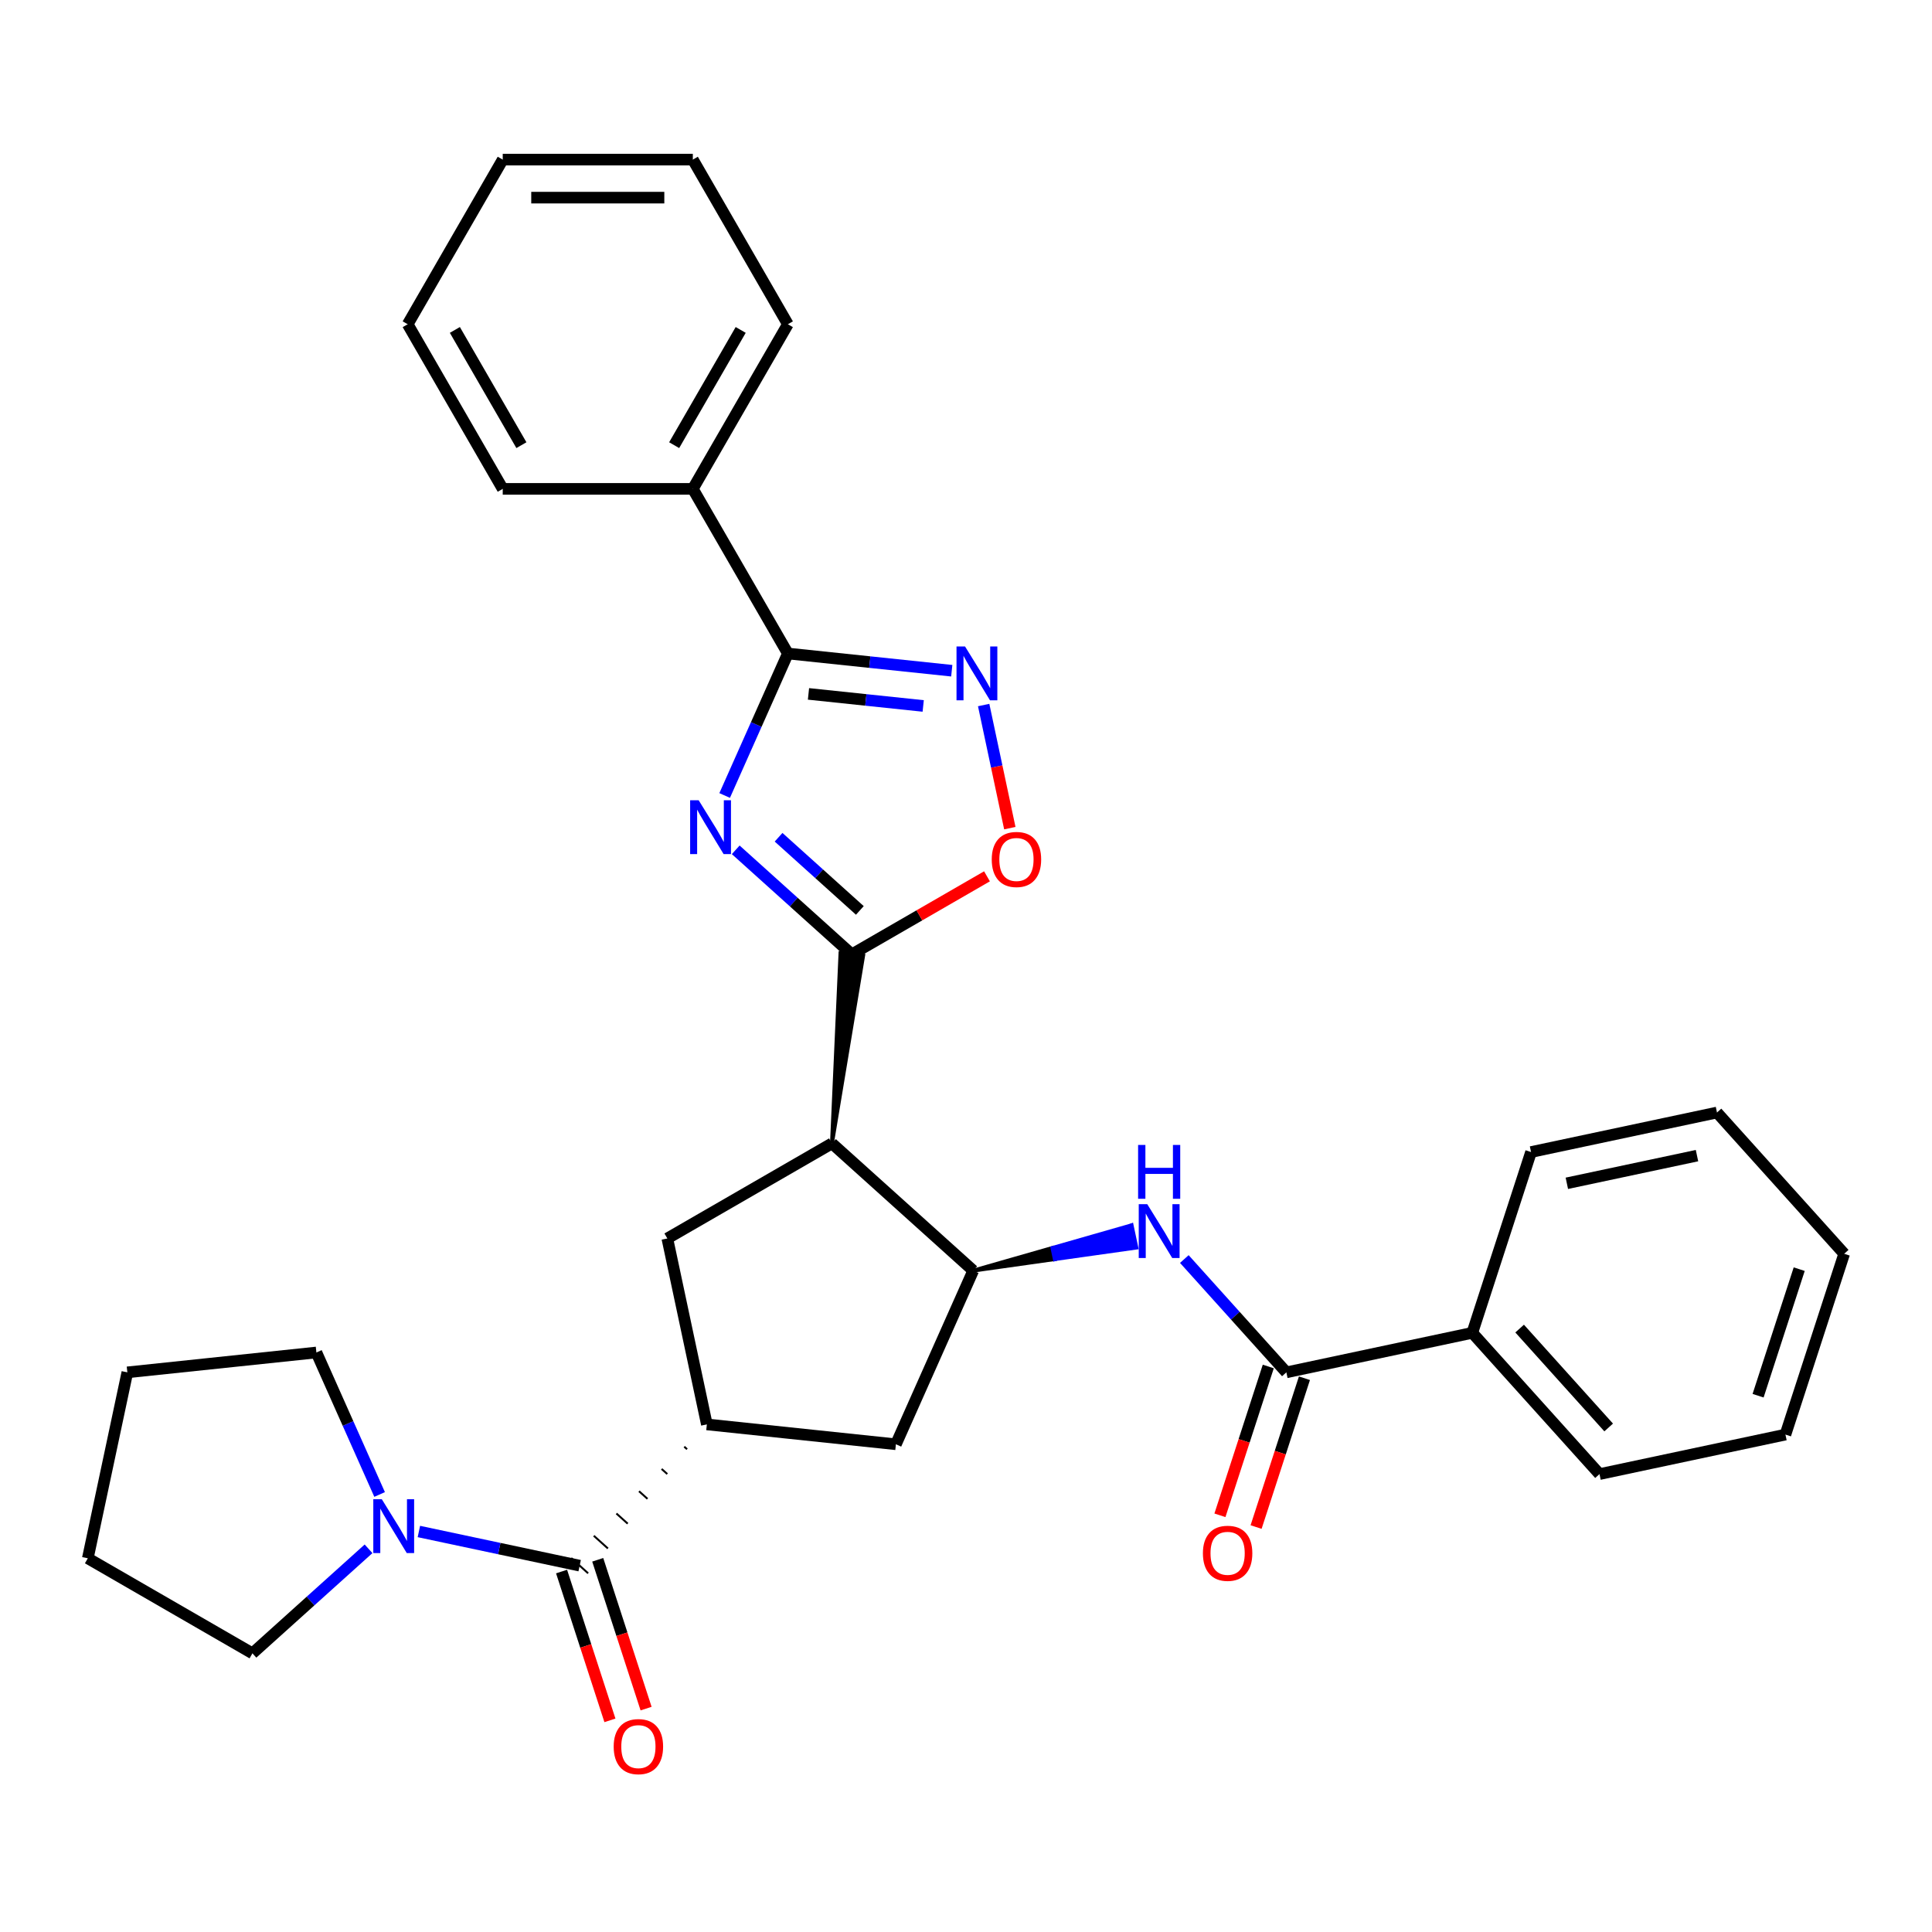 <?xml version='1.0' encoding='iso-8859-1'?>
<svg version='1.1' baseProfile='full'
              xmlns='http://www.w3.org/2000/svg'
                      xmlns:rdkit='http://www.rdkit.org/xml'
                      xmlns:xlink='http://www.w3.org/1999/xlink'
                  xml:space='preserve'
width='1000px' height='1000px' viewBox='0 0 1000 1000'>
<!-- END OF HEADER -->
<rect style='opacity:1.0;fill:#FFFFFF;stroke:none' width='1000' height='1000' x='0' y='0'> </rect>
<path class='bond-0' d='M 380.81,439.866 L 410.857,466.92' style='fill:none;fill-rule:evenodd;stroke:#0000FF;stroke-width:6px;stroke-linecap:butt;stroke-linejoin:miter;stroke-opacity:1' />
<path class='bond-0' d='M 410.857,466.92 L 440.903,493.974' style='fill:none;fill-rule:evenodd;stroke:#000000;stroke-width:6px;stroke-linecap:butt;stroke-linejoin:miter;stroke-opacity:1' />
<path class='bond-0' d='M 402.992,433.358 L 424.024,452.296' style='fill:none;fill-rule:evenodd;stroke:#0000FF;stroke-width:6px;stroke-linecap:butt;stroke-linejoin:miter;stroke-opacity:1' />
<path class='bond-0' d='M 424.024,452.296 L 445.057,471.234' style='fill:none;fill-rule:evenodd;stroke:#000000;stroke-width:6px;stroke-linecap:butt;stroke-linejoin:miter;stroke-opacity:1' />
<path class='bond-2' d='M 375.081,411.744 L 391.442,374.997' style='fill:none;fill-rule:evenodd;stroke:#0000FF;stroke-width:6px;stroke-linecap:butt;stroke-linejoin:miter;stroke-opacity:1' />
<path class='bond-2' d='M 391.442,374.997 L 407.803,338.25' style='fill:none;fill-rule:evenodd;stroke:#000000;stroke-width:6px;stroke-linecap:butt;stroke-linejoin:miter;stroke-opacity:1' />
<path class='bond-1' d='M 430.618,591.827 L 446.774,494.591 L 435.032,493.357 Z' style='fill:#000000;fill-rule:evenodd;fill-opacity:1;stroke:#000000;stroke-width:2px;stroke-linecap:butt;stroke-linejoin:miter;stroke-opacity:1;' />
<path class='bond-7' d='M 440.903,493.974 L 475.883,473.778' style='fill:none;fill-rule:evenodd;stroke:#000000;stroke-width:6px;stroke-linecap:butt;stroke-linejoin:miter;stroke-opacity:1' />
<path class='bond-7' d='M 475.883,473.778 L 510.863,453.583' style='fill:none;fill-rule:evenodd;stroke:#FF0000;stroke-width:6px;stroke-linecap:butt;stroke-linejoin:miter;stroke-opacity:1' />
<path class='bond-4' d='M 430.618,591.827 L 503.738,657.665' style='fill:none;fill-rule:evenodd;stroke:#000000;stroke-width:6px;stroke-linecap:butt;stroke-linejoin:miter;stroke-opacity:1' />
<path class='bond-8' d='M 430.618,591.827 L 345.408,641.024' style='fill:none;fill-rule:evenodd;stroke:#000000;stroke-width:6px;stroke-linecap:butt;stroke-linejoin:miter;stroke-opacity:1' />
<path class='bond-3' d='M 407.803,338.25 L 450.216,342.708' style='fill:none;fill-rule:evenodd;stroke:#000000;stroke-width:6px;stroke-linecap:butt;stroke-linejoin:miter;stroke-opacity:1' />
<path class='bond-3' d='M 450.216,342.708 L 492.629,347.166' style='fill:none;fill-rule:evenodd;stroke:#0000FF;stroke-width:6px;stroke-linecap:butt;stroke-linejoin:miter;stroke-opacity:1' />
<path class='bond-3' d='M 418.47,359.158 L 448.159,362.279' style='fill:none;fill-rule:evenodd;stroke:#000000;stroke-width:6px;stroke-linecap:butt;stroke-linejoin:miter;stroke-opacity:1' />
<path class='bond-3' d='M 448.159,362.279 L 477.849,365.399' style='fill:none;fill-rule:evenodd;stroke:#0000FF;stroke-width:6px;stroke-linecap:butt;stroke-linejoin:miter;stroke-opacity:1' />
<path class='bond-14' d='M 407.803,338.25 L 358.607,253.04' style='fill:none;fill-rule:evenodd;stroke:#000000;stroke-width:6px;stroke-linecap:butt;stroke-linejoin:miter;stroke-opacity:1' />
<path class='bond-31' d='M 509.141,364.927 L 515.913,396.787' style='fill:none;fill-rule:evenodd;stroke:#0000FF;stroke-width:6px;stroke-linecap:butt;stroke-linejoin:miter;stroke-opacity:1' />
<path class='bond-31' d='M 515.913,396.787 L 522.685,428.647' style='fill:none;fill-rule:evenodd;stroke:#FF0000;stroke-width:6px;stroke-linecap:butt;stroke-linejoin:miter;stroke-opacity:1' />
<path class='bond-9' d='M 503.738,657.665 L 545.96,651.708 L 544.732,645.934 Z' style='fill:#000000;fill-rule:evenodd;fill-opacity:1;stroke:#000000;stroke-width:2px;stroke-linecap:butt;stroke-linejoin:miter;stroke-opacity:1;' />
<path class='bond-9' d='M 545.96,651.708 L 585.726,634.202 L 588.181,645.751 Z' style='fill:#0000FF;fill-rule:evenodd;fill-opacity:1;stroke:#0000FF;stroke-width:2px;stroke-linecap:butt;stroke-linejoin:miter;stroke-opacity:1;' />
<path class='bond-9' d='M 545.96,651.708 L 544.732,645.934 L 585.726,634.202 Z' style='fill:#0000FF;fill-rule:evenodd;fill-opacity:1;stroke:#0000FF;stroke-width:2px;stroke-linecap:butt;stroke-linejoin:miter;stroke-opacity:1;' />
<path class='bond-12' d='M 503.738,657.665 L 463.718,747.551' style='fill:none;fill-rule:evenodd;stroke:#000000;stroke-width:6px;stroke-linecap:butt;stroke-linejoin:miter;stroke-opacity:1' />
<path class='bond-5' d='M 354.161,748.794 L 355.623,750.111' style='fill:none;fill-rule:evenodd;stroke:#000000;stroke-width:1.0px;stroke-linecap:butt;stroke-linejoin:miter;stroke-opacity:1' />
<path class='bond-5' d='M 342.457,760.323 L 345.381,762.956' style='fill:none;fill-rule:evenodd;stroke:#000000;stroke-width:1.0px;stroke-linecap:butt;stroke-linejoin:miter;stroke-opacity:1' />
<path class='bond-5' d='M 330.752,771.851 L 335.14,775.801' style='fill:none;fill-rule:evenodd;stroke:#000000;stroke-width:1.0px;stroke-linecap:butt;stroke-linejoin:miter;stroke-opacity:1' />
<path class='bond-5' d='M 319.048,783.379 L 324.898,788.646' style='fill:none;fill-rule:evenodd;stroke:#000000;stroke-width:1.0px;stroke-linecap:butt;stroke-linejoin:miter;stroke-opacity:1' />
<path class='bond-5' d='M 307.344,794.907 L 314.656,801.491' style='fill:none;fill-rule:evenodd;stroke:#000000;stroke-width:1.0px;stroke-linecap:butt;stroke-linejoin:miter;stroke-opacity:1' />
<path class='bond-5' d='M 295.64,806.436 L 304.415,814.336' style='fill:none;fill-rule:evenodd;stroke:#000000;stroke-width:1.0px;stroke-linecap:butt;stroke-linejoin:miter;stroke-opacity:1' />
<path class='bond-11' d='M 300.027,810.386 L 258.42,801.542' style='fill:none;fill-rule:evenodd;stroke:#000000;stroke-width:6px;stroke-linecap:butt;stroke-linejoin:miter;stroke-opacity:1' />
<path class='bond-11' d='M 258.42,801.542 L 216.812,792.698' style='fill:none;fill-rule:evenodd;stroke:#0000FF;stroke-width:6px;stroke-linecap:butt;stroke-linejoin:miter;stroke-opacity:1' />
<path class='bond-13' d='M 290.67,813.427 L 303.184,851.94' style='fill:none;fill-rule:evenodd;stroke:#000000;stroke-width:6px;stroke-linecap:butt;stroke-linejoin:miter;stroke-opacity:1' />
<path class='bond-13' d='M 303.184,851.94 L 315.697,890.454' style='fill:none;fill-rule:evenodd;stroke:#FF0000;stroke-width:6px;stroke-linecap:butt;stroke-linejoin:miter;stroke-opacity:1' />
<path class='bond-13' d='M 309.385,807.346 L 321.899,845.859' style='fill:none;fill-rule:evenodd;stroke:#000000;stroke-width:6px;stroke-linecap:butt;stroke-linejoin:miter;stroke-opacity:1' />
<path class='bond-13' d='M 321.899,845.859 L 334.413,884.373' style='fill:none;fill-rule:evenodd;stroke:#FF0000;stroke-width:6px;stroke-linecap:butt;stroke-linejoin:miter;stroke-opacity:1' />
<path class='bond-6' d='M 365.865,737.266 L 345.408,641.024' style='fill:none;fill-rule:evenodd;stroke:#000000;stroke-width:6px;stroke-linecap:butt;stroke-linejoin:miter;stroke-opacity:1' />
<path class='bond-32' d='M 365.865,737.266 L 463.718,747.551' style='fill:none;fill-rule:evenodd;stroke:#000000;stroke-width:6px;stroke-linecap:butt;stroke-linejoin:miter;stroke-opacity:1' />
<path class='bond-10' d='M 613.008,651.676 L 639.413,681.002' style='fill:none;fill-rule:evenodd;stroke:#0000FF;stroke-width:6px;stroke-linecap:butt;stroke-linejoin:miter;stroke-opacity:1' />
<path class='bond-10' d='M 639.413,681.002 L 665.818,710.328' style='fill:none;fill-rule:evenodd;stroke:#000000;stroke-width:6px;stroke-linecap:butt;stroke-linejoin:miter;stroke-opacity:1' />
<path class='bond-15' d='M 656.46,707.287 L 643.947,745.801' style='fill:none;fill-rule:evenodd;stroke:#000000;stroke-width:6px;stroke-linecap:butt;stroke-linejoin:miter;stroke-opacity:1' />
<path class='bond-15' d='M 643.947,745.801 L 631.433,784.315' style='fill:none;fill-rule:evenodd;stroke:#FF0000;stroke-width:6px;stroke-linecap:butt;stroke-linejoin:miter;stroke-opacity:1' />
<path class='bond-15' d='M 675.176,713.368 L 662.662,751.882' style='fill:none;fill-rule:evenodd;stroke:#000000;stroke-width:6px;stroke-linecap:butt;stroke-linejoin:miter;stroke-opacity:1' />
<path class='bond-15' d='M 662.662,751.882 L 650.148,790.396' style='fill:none;fill-rule:evenodd;stroke:#FF0000;stroke-width:6px;stroke-linecap:butt;stroke-linejoin:miter;stroke-opacity:1' />
<path class='bond-16' d='M 665.818,710.328 L 762.061,689.871' style='fill:none;fill-rule:evenodd;stroke:#000000;stroke-width:6px;stroke-linecap:butt;stroke-linejoin:miter;stroke-opacity:1' />
<path class='bond-17' d='M 190.758,801.659 L 160.711,828.713' style='fill:none;fill-rule:evenodd;stroke:#0000FF;stroke-width:6px;stroke-linecap:butt;stroke-linejoin:miter;stroke-opacity:1' />
<path class='bond-17' d='M 160.711,828.713 L 130.665,855.767' style='fill:none;fill-rule:evenodd;stroke:#000000;stroke-width:6px;stroke-linecap:butt;stroke-linejoin:miter;stroke-opacity:1' />
<path class='bond-18' d='M 196.487,773.537 L 180.126,736.79' style='fill:none;fill-rule:evenodd;stroke:#0000FF;stroke-width:6px;stroke-linecap:butt;stroke-linejoin:miter;stroke-opacity:1' />
<path class='bond-18' d='M 180.126,736.79 L 163.765,700.043' style='fill:none;fill-rule:evenodd;stroke:#000000;stroke-width:6px;stroke-linecap:butt;stroke-linejoin:miter;stroke-opacity:1' />
<path class='bond-19' d='M 358.607,253.04 L 407.803,167.829' style='fill:none;fill-rule:evenodd;stroke:#000000;stroke-width:6px;stroke-linecap:butt;stroke-linejoin:miter;stroke-opacity:1' />
<path class='bond-19' d='M 348.944,230.419 L 383.382,170.772' style='fill:none;fill-rule:evenodd;stroke:#000000;stroke-width:6px;stroke-linecap:butt;stroke-linejoin:miter;stroke-opacity:1' />
<path class='bond-20' d='M 358.607,253.04 L 260.214,253.04' style='fill:none;fill-rule:evenodd;stroke:#000000;stroke-width:6px;stroke-linecap:butt;stroke-linejoin:miter;stroke-opacity:1' />
<path class='bond-21' d='M 762.061,689.871 L 827.898,762.991' style='fill:none;fill-rule:evenodd;stroke:#000000;stroke-width:6px;stroke-linecap:butt;stroke-linejoin:miter;stroke-opacity:1' />
<path class='bond-21' d='M 786.56,687.671 L 832.646,738.855' style='fill:none;fill-rule:evenodd;stroke:#000000;stroke-width:6px;stroke-linecap:butt;stroke-linejoin:miter;stroke-opacity:1' />
<path class='bond-22' d='M 762.061,689.871 L 792.466,596.294' style='fill:none;fill-rule:evenodd;stroke:#000000;stroke-width:6px;stroke-linecap:butt;stroke-linejoin:miter;stroke-opacity:1' />
<path class='bond-24' d='M 130.665,855.767 L 45.455,806.57' style='fill:none;fill-rule:evenodd;stroke:#000000;stroke-width:6px;stroke-linecap:butt;stroke-linejoin:miter;stroke-opacity:1' />
<path class='bond-23' d='M 163.765,700.043 L 65.912,710.328' style='fill:none;fill-rule:evenodd;stroke:#000000;stroke-width:6px;stroke-linecap:butt;stroke-linejoin:miter;stroke-opacity:1' />
<path class='bond-26' d='M 407.803,167.829 L 358.607,82.619' style='fill:none;fill-rule:evenodd;stroke:#000000;stroke-width:6px;stroke-linecap:butt;stroke-linejoin:miter;stroke-opacity:1' />
<path class='bond-25' d='M 260.214,253.04 L 211.018,167.829' style='fill:none;fill-rule:evenodd;stroke:#000000;stroke-width:6px;stroke-linecap:butt;stroke-linejoin:miter;stroke-opacity:1' />
<path class='bond-25' d='M 269.877,230.419 L 235.439,170.772' style='fill:none;fill-rule:evenodd;stroke:#000000;stroke-width:6px;stroke-linecap:butt;stroke-linejoin:miter;stroke-opacity:1' />
<path class='bond-28' d='M 827.898,762.991 L 924.14,742.534' style='fill:none;fill-rule:evenodd;stroke:#000000;stroke-width:6px;stroke-linecap:butt;stroke-linejoin:miter;stroke-opacity:1' />
<path class='bond-27' d='M 792.466,596.294 L 888.708,575.837' style='fill:none;fill-rule:evenodd;stroke:#000000;stroke-width:6px;stroke-linecap:butt;stroke-linejoin:miter;stroke-opacity:1' />
<path class='bond-27' d='M 810.993,612.474 L 878.363,598.154' style='fill:none;fill-rule:evenodd;stroke:#000000;stroke-width:6px;stroke-linecap:butt;stroke-linejoin:miter;stroke-opacity:1' />
<path class='bond-34' d='M 65.912,710.328 L 45.455,806.57' style='fill:none;fill-rule:evenodd;stroke:#000000;stroke-width:6px;stroke-linecap:butt;stroke-linejoin:miter;stroke-opacity:1' />
<path class='bond-29' d='M 211.018,167.829 L 260.214,82.619' style='fill:none;fill-rule:evenodd;stroke:#000000;stroke-width:6px;stroke-linecap:butt;stroke-linejoin:miter;stroke-opacity:1' />
<path class='bond-33' d='M 358.607,82.619 L 260.214,82.619' style='fill:none;fill-rule:evenodd;stroke:#000000;stroke-width:6px;stroke-linecap:butt;stroke-linejoin:miter;stroke-opacity:1' />
<path class='bond-33' d='M 343.848,102.297 L 274.973,102.297' style='fill:none;fill-rule:evenodd;stroke:#000000;stroke-width:6px;stroke-linecap:butt;stroke-linejoin:miter;stroke-opacity:1' />
<path class='bond-30' d='M 888.708,575.837 L 954.545,648.957' style='fill:none;fill-rule:evenodd;stroke:#000000;stroke-width:6px;stroke-linecap:butt;stroke-linejoin:miter;stroke-opacity:1' />
<path class='bond-35' d='M 924.14,742.534 L 954.545,648.957' style='fill:none;fill-rule:evenodd;stroke:#000000;stroke-width:6px;stroke-linecap:butt;stroke-linejoin:miter;stroke-opacity:1' />
<path class='bond-35' d='M 909.986,722.416 L 931.269,656.912' style='fill:none;fill-rule:evenodd;stroke:#000000;stroke-width:6px;stroke-linecap:butt;stroke-linejoin:miter;stroke-opacity:1' />
<path  class='atom-0' d='M 361.624 414.204
L 370.755 428.963
Q 371.66 430.419, 373.116 433.056
Q 374.572 435.693, 374.651 435.85
L 374.651 414.204
L 378.351 414.204
L 378.351 442.069
L 374.533 442.069
L 364.733 425.932
Q 363.592 424.043, 362.372 421.879
Q 361.191 419.714, 360.837 419.045
L 360.837 442.069
L 357.216 442.069
L 357.216 414.204
L 361.624 414.204
' fill='#0000FF'/>
<path  class='atom-4' d='M 499.497 334.603
L 508.628 349.362
Q 509.533 350.818, 510.989 353.455
Q 512.446 356.092, 512.524 356.249
L 512.524 334.603
L 516.224 334.603
L 516.224 362.467
L 512.406 362.467
L 502.606 346.331
Q 501.465 344.442, 500.245 342.277
Q 499.064 340.113, 498.71 339.444
L 498.71 362.467
L 495.089 362.467
L 495.089 334.603
L 499.497 334.603
' fill='#0000FF'/>
<path  class='atom-8' d='M 513.323 444.856
Q 513.323 438.166, 516.629 434.427
Q 519.935 430.688, 526.114 430.688
Q 532.293 430.688, 535.599 434.427
Q 538.905 438.166, 538.905 444.856
Q 538.905 451.626, 535.559 455.483
Q 532.214 459.3, 526.114 459.3
Q 519.974 459.3, 516.629 455.483
Q 513.323 451.665, 513.323 444.856
M 526.114 456.152
Q 530.364 456.152, 532.647 453.318
Q 534.969 450.445, 534.969 444.856
Q 534.969 439.386, 532.647 436.631
Q 530.364 433.836, 526.114 433.836
Q 521.863 433.836, 519.541 436.591
Q 517.258 439.346, 517.258 444.856
Q 517.258 450.484, 519.541 453.318
Q 521.863 456.152, 526.114 456.152
' fill='#FF0000'/>
<path  class='atom-10' d='M 593.821 623.275
L 602.952 638.034
Q 603.857 639.491, 605.314 642.128
Q 606.77 644.764, 606.848 644.922
L 606.848 623.275
L 610.548 623.275
L 610.548 651.14
L 606.73 651.14
L 596.93 635.004
Q 595.789 633.115, 594.569 630.95
Q 593.388 628.785, 593.034 628.116
L 593.034 651.14
L 589.413 651.14
L 589.413 623.275
L 593.821 623.275
' fill='#0000FF'/>
<path  class='atom-10' d='M 589.079 592.624
L 592.857 592.624
L 592.857 604.471
L 607.104 604.471
L 607.104 592.624
L 610.883 592.624
L 610.883 620.489
L 607.104 620.489
L 607.104 607.619
L 592.857 607.619
L 592.857 620.489
L 589.079 620.489
L 589.079 592.624
' fill='#0000FF'/>
<path  class='atom-12' d='M 197.626 775.997
L 206.756 790.756
Q 207.662 792.212, 209.118 794.849
Q 210.574 797.486, 210.653 797.643
L 210.653 775.997
L 214.352 775.997
L 214.352 803.861
L 210.535 803.861
L 200.735 787.725
Q 199.593 785.836, 198.373 783.671
Q 197.193 781.507, 196.838 780.838
L 196.838 803.861
L 193.218 803.861
L 193.218 775.997
L 197.626 775.997
' fill='#0000FF'/>
<path  class='atom-14' d='M 317.641 904.042
Q 317.641 897.351, 320.947 893.612
Q 324.253 889.873, 330.432 889.873
Q 336.611 889.873, 339.917 893.612
Q 343.223 897.351, 343.223 904.042
Q 343.223 910.811, 339.878 914.668
Q 336.533 918.486, 330.432 918.486
Q 324.293 918.486, 320.947 914.668
Q 317.641 910.85, 317.641 904.042
M 330.432 915.337
Q 334.683 915.337, 336.966 912.503
Q 339.288 909.63, 339.288 904.042
Q 339.288 898.571, 336.966 895.816
Q 334.683 893.022, 330.432 893.022
Q 326.182 893.022, 323.86 895.777
Q 321.577 898.532, 321.577 904.042
Q 321.577 909.67, 323.86 912.503
Q 326.182 915.337, 330.432 915.337
' fill='#FF0000'/>
<path  class='atom-16' d='M 622.622 803.983
Q 622.622 797.293, 625.928 793.554
Q 629.234 789.815, 635.413 789.815
Q 641.592 789.815, 644.898 793.554
Q 648.204 797.293, 648.204 803.983
Q 648.204 810.753, 644.859 814.61
Q 641.514 818.427, 635.413 818.427
Q 629.273 818.427, 625.928 814.61
Q 622.622 810.792, 622.622 803.983
M 635.413 815.279
Q 639.664 815.279, 641.946 812.445
Q 644.268 809.572, 644.268 803.983
Q 644.268 798.513, 641.946 795.758
Q 639.664 792.963, 635.413 792.963
Q 631.163 792.963, 628.841 795.718
Q 626.558 798.473, 626.558 803.983
Q 626.558 809.611, 628.841 812.445
Q 631.163 815.279, 635.413 815.279
' fill='#FF0000'/>
</svg>

